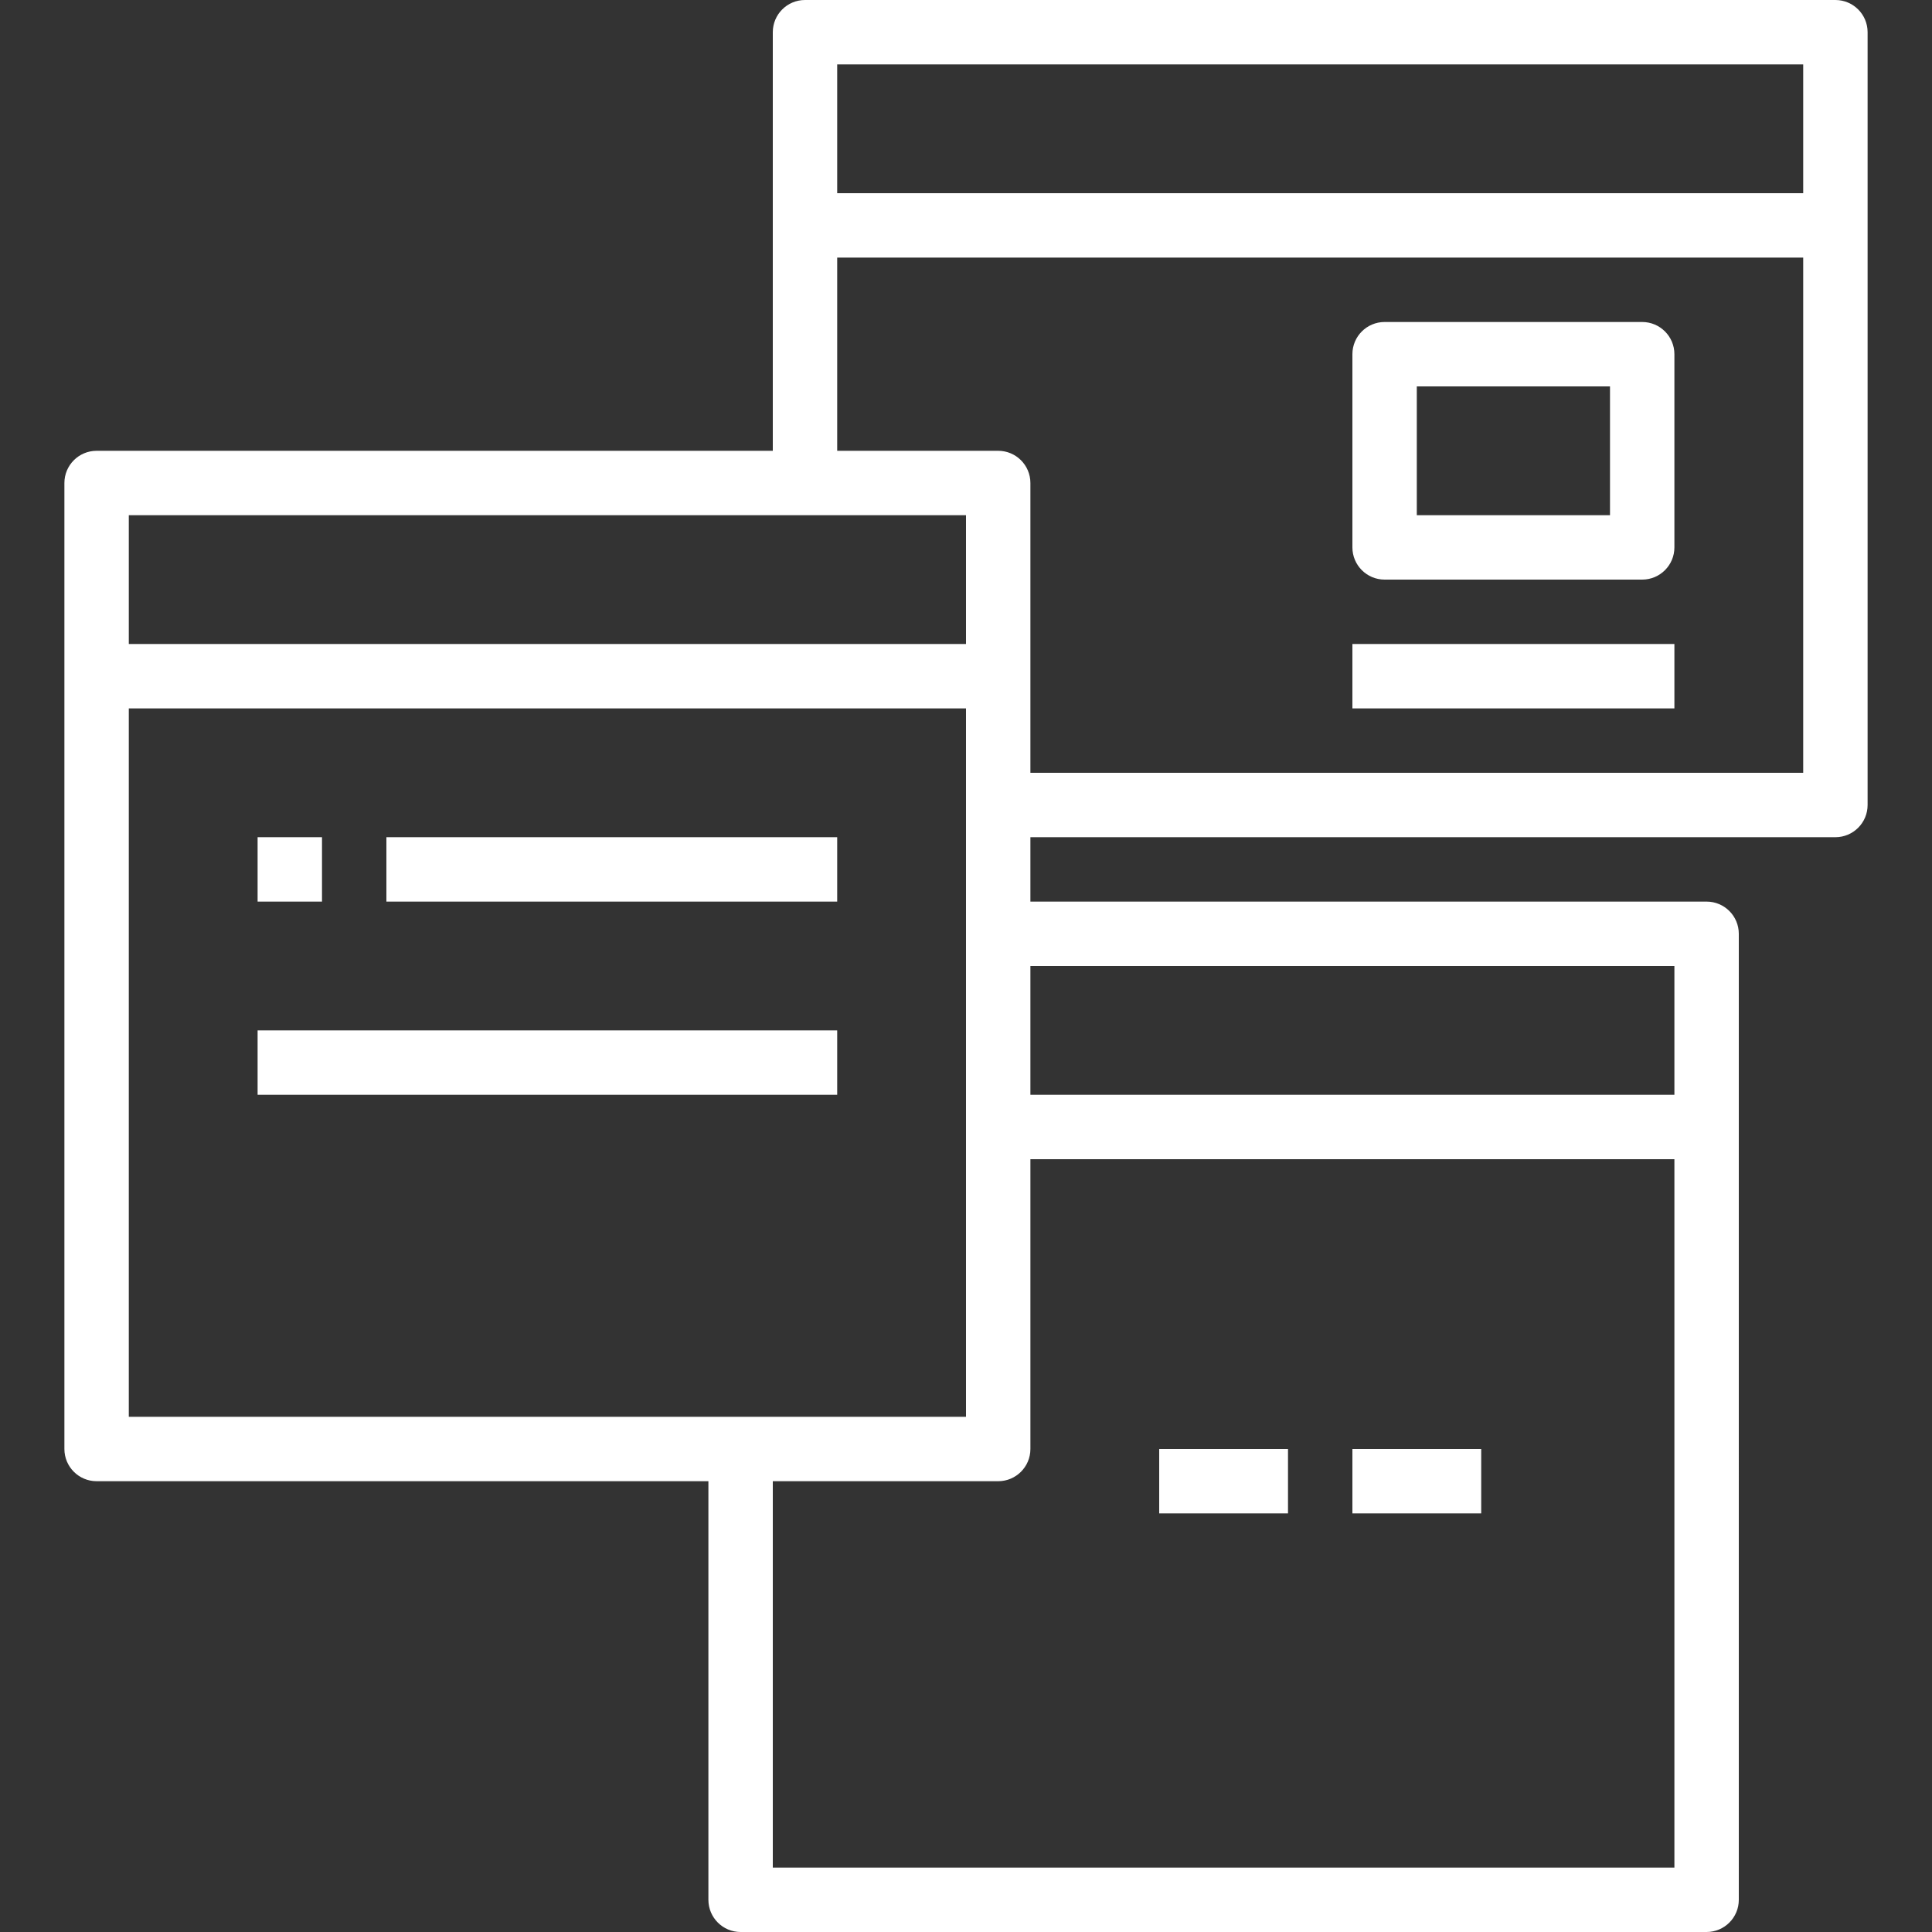 <?xml version="1.0"?>
<svg xmlns="http://www.w3.org/2000/svg" xmlns:xlink="http://www.w3.org/1999/xlink" version="1.1" id="Capa_1" x="0px" y="0px" viewBox="0 0 480 480" style="enable-background:new 0 0 480 480;" xml:space="preserve" width="512px" height="512px" class=""><rect x="0" y="0" width="480" height="480" fill="#333333" stroke="none"/><g><g>
	<g>
		<g>
			<path d="M456,0H200c-4.418,0-8,3.582-8,8v104H24c-4.418,0-8,3.582-8,8v240c0,4.418,3.582,8,8,8h152v104c0,4.418,3.582,8,8,8h240     c4.418,0,8-3.582,8-8V232c0-4.418-3.582-8-8-8H256v-16h200c4.418,0,8-3.582,8-8V8C464,3.582,460.418,0,456,0z M32,128h208v32H32     V128z M32,352V176h208v176H32z M416,464H192v-96h56c4.418,0,8-3.582,8-8v-72h160V464z M416,240v32H256v-32H416z M448,192H256v-72     c0-4.418-3.582-8-8-8h-40V64h240V192z M448,48H208V16h240V48z" data-original="#000000" class="active-path" data-old_color="#000000" fill="#FFFFFF"/>
			<path d="M344,144h64c4.418,0,8-3.582,8-8V88c0-4.418-3.582-8-8-8h-64c-4.418,0-8,3.582-8,8v48C336,140.418,339.582,144,344,144z      M352,96h48v32h-48V96z" data-original="#000000" class="active-path" data-old_color="#000000" fill="#FFFFFF"/>
			<rect x="336" y="160" width="80" height="16" data-original="#000000" class="active-path" data-old_color="#000000" fill="#FFFFFF"/>
			<rect x="288" y="360" width="32" height="16" data-original="#000000" class="active-path" data-old_color="#000000" fill="#FFFFFF"/>
			<rect x="336" y="360" width="32" height="16" data-original="#000000" class="active-path" data-old_color="#000000" fill="#FFFFFF"/>
			<rect x="64" y="208" width="16" height="16" data-original="#000000" class="active-path" data-old_color="#000000" fill="#FFFFFF"/>
			<rect x="96" y="208" width="112" height="16" data-original="#000000" class="active-path" data-old_color="#000000" fill="#FFFFFF"/>
			<rect x="64" y="256" width="144" height="16" data-original="#000000" class="active-path" data-old_color="#000000" fill="#FFFFFF"/>
		</g>
	</g>
</g></g> </svg>

